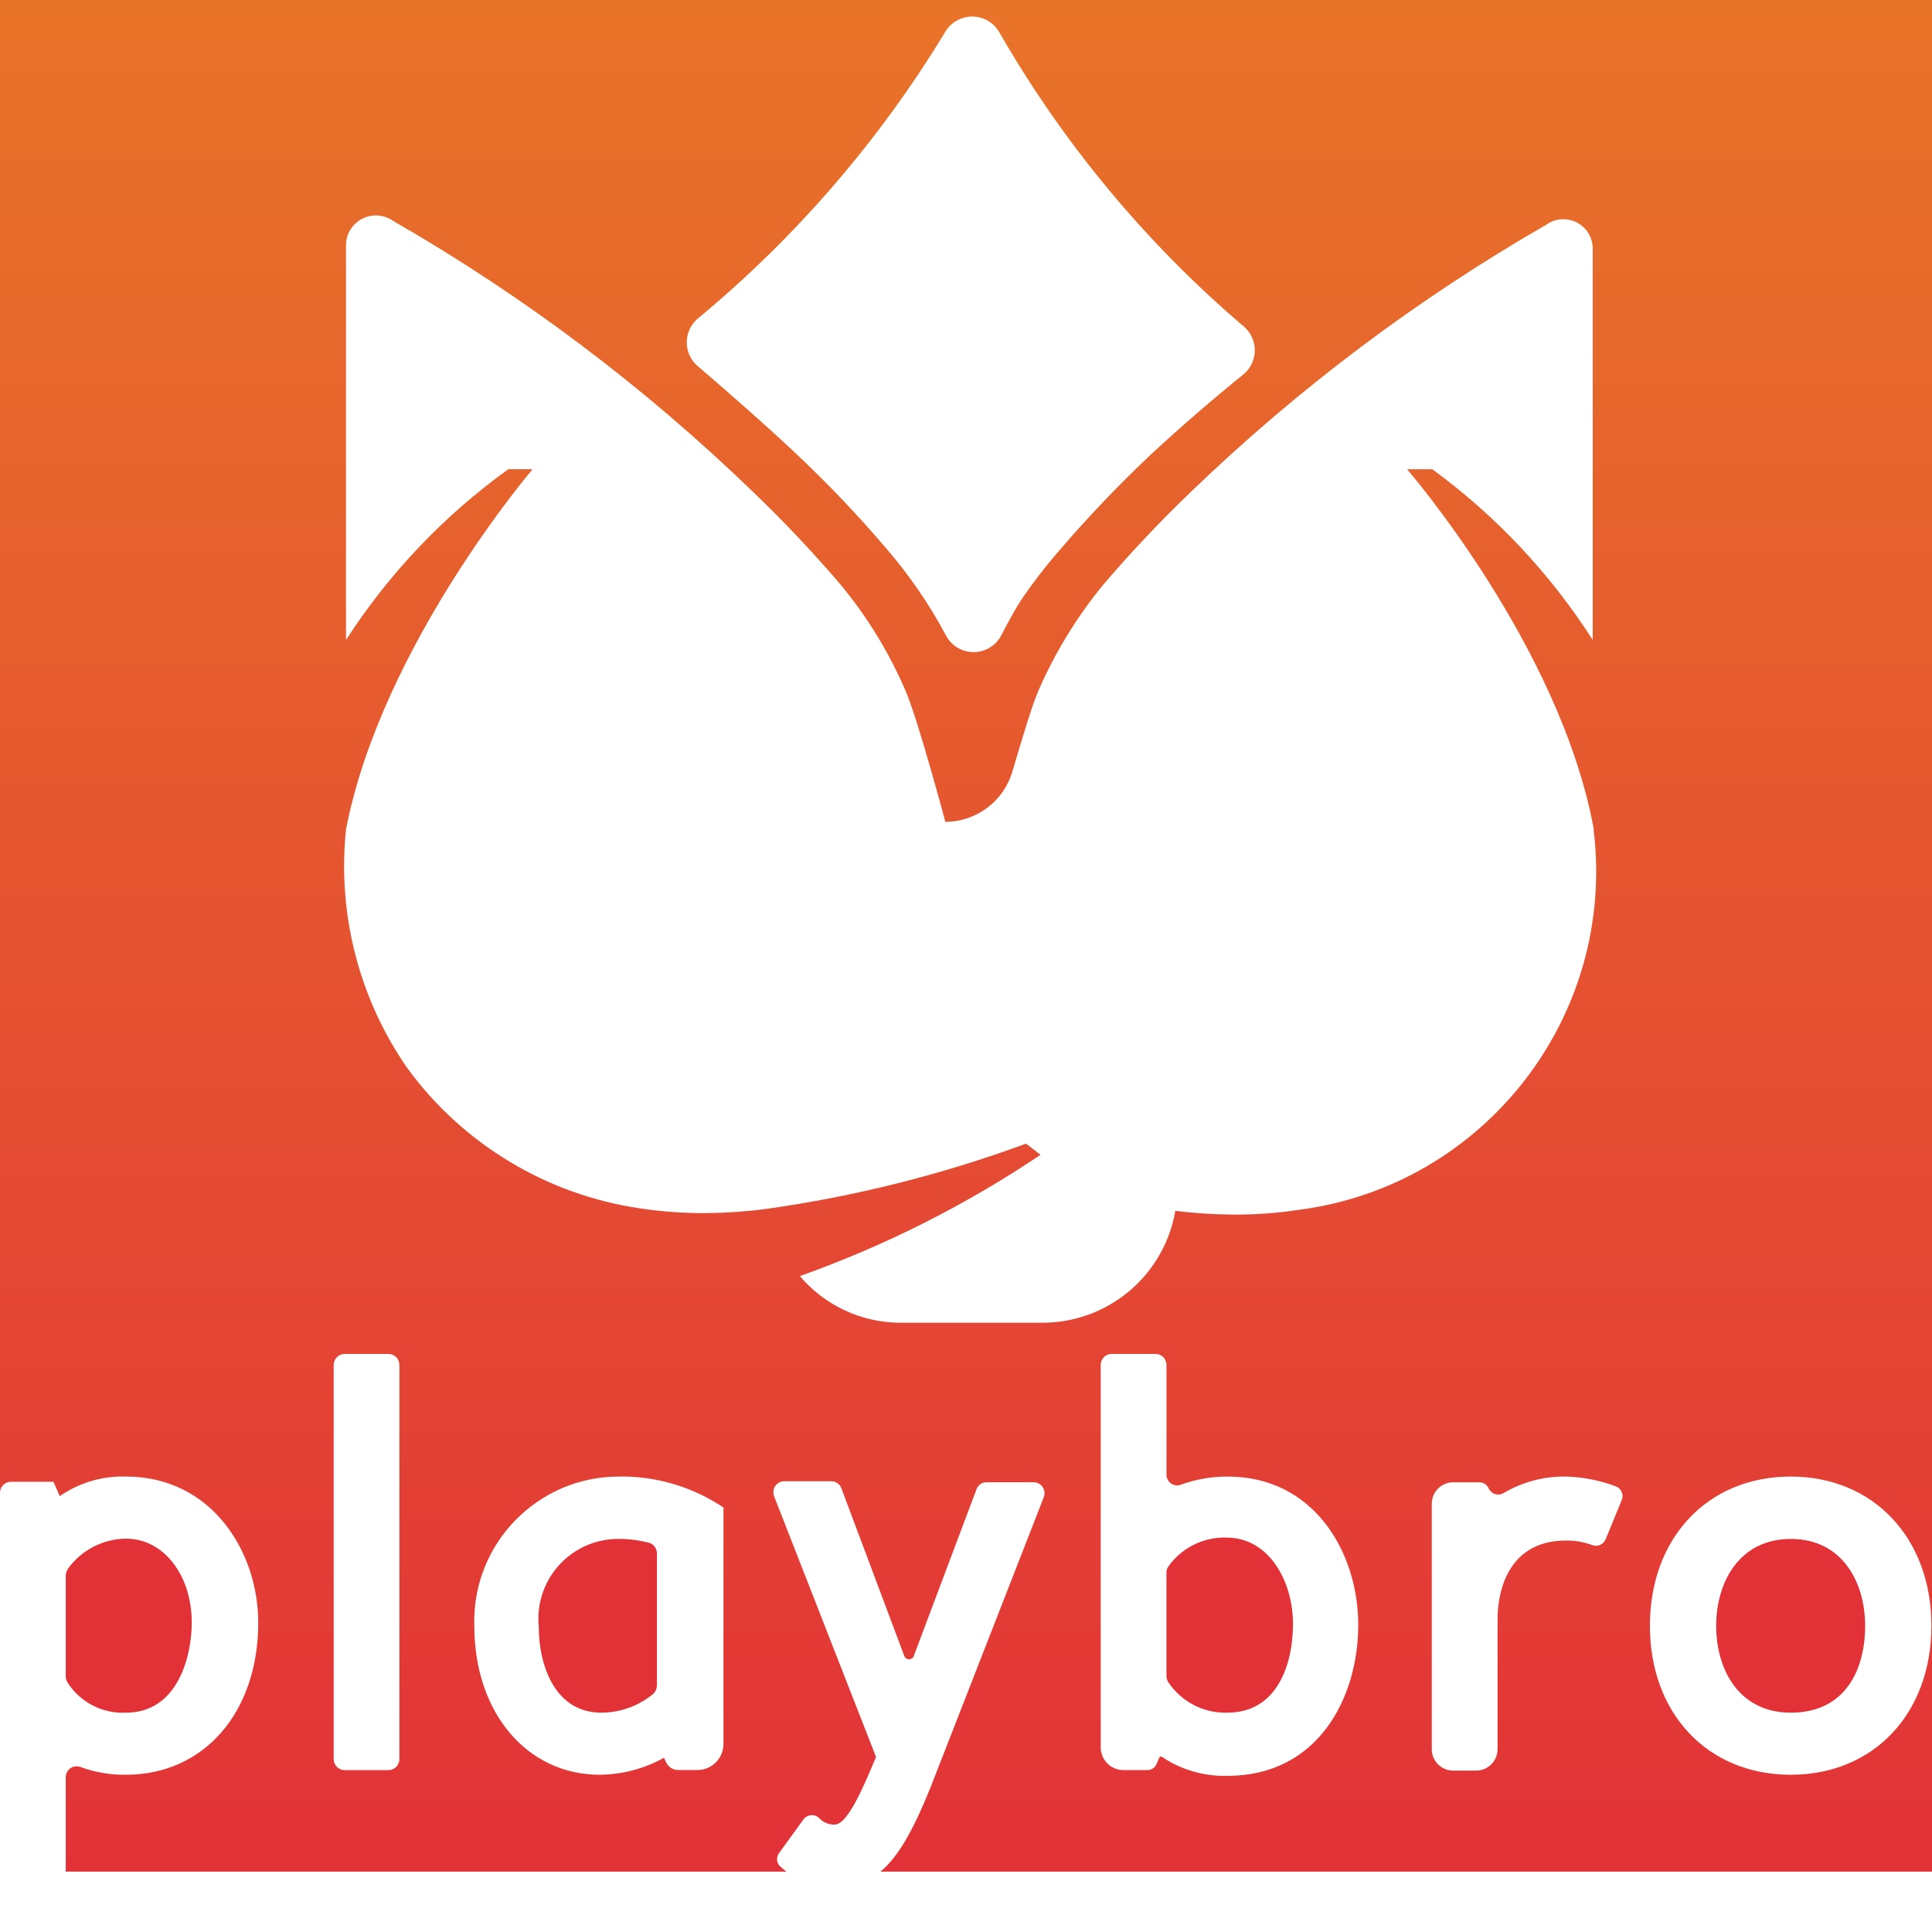 <?xml version="1.0" encoding="utf-8"?>
<!-- Generator: Adobe Illustrator 16.0.0, SVG Export Plug-In . SVG Version: 6.00 Build 0)  -->
<!DOCTYPE svg PUBLIC "-//W3C//DTD SVG 1.1//EN" "http://www.w3.org/Graphics/SVG/1.1/DTD/svg11.dtd">
<svg version="1.1" id="Слой_1" xmlns="http://www.w3.org/2000/svg" xmlns:xlink="http://www.w3.org/1999/xlink" x="0px" y="0px"
	 width="256px" height="256px" viewBox="0 0 256 256" enable-background="new 0 0 256 256" xml:space="preserve">
<g>
	<path fill="#E23238" d="M162.727,203.742c-3.127-0.161-6.115,1.285-7.922,3.837c-0.199,0.296-0.283,0.651-0.244,1.001v13.447
		c-0.01,0.303,0.078,0.612,0.244,0.868c1.738,2.612,4.705,4.145,7.848,4.042c6.395,0,8.674-6.084,8.674-11.79
		C171.326,209.688,168.291,203.881,162.727,203.742z"/>
	<path fill="#E23238" d="M237.289,203.916c-6.846,0-9.887,5.772-9.887,11.509c0,5.739,2.971,11.513,9.887,11.513
		c7.293,0,9.852-5.773,9.852-11.513C247.141,209.688,244.133,203.916,237.289,203.916z"/>
	<path fill="#E23238" d="M85.733,204.363c-1.303-0.318-2.642-0.47-3.978-0.45c-0.27,0.006-0.54,0.02-0.807,0.046
		c-5.814,0.533-10.098,5.683-9.563,11.499c0,5.29,2.178,11.479,8.297,11.479c2.532-0.008,4.977-0.901,6.913-2.521
		c0.283-0.288,0.442-0.673,0.453-1.076v-17.561C87.02,205.049,86.458,204.448,85.733,204.363z"/>
	<path fill="#E23238" d="M16.695,226.938c6.88,0,8.712-7.504,8.712-11.93c0-6.358-3.768-11.13-8.712-11.13
		c-3.06,0.029-5.925,1.521-7.708,4.011c-0.174,0.267-0.27,0.58-0.276,0.896v13.311c-0.004,0.281,0.066,0.557,0.208,0.8
		C10.588,225.548,13.562,227.094,16.695,226.938z"/>
	<linearGradient id="SVGID_1_" gradientUnits="userSpaceOnUse" x1="128.039" y1="248" x2="128.039" y2="4.882813e-004">
		<stop  offset="0" style="stop-color:#E23238"/>
		<stop  offset="1" style="stop-color:#E87429"/>
	</linearGradient>
	<path fill="url(#SVGID_1_)" d="M0,0v197.794c0-0.801,0.65-1.45,1.451-1.45h5.633l0.83,1.9c2.576-1.778,5.651-2.689,8.78-2.593
		c11.375,0,17.527,9.99,17.524,19.359c0,11.856-7.155,20.152-17.525,20.152c-2.062,0.035-4.114-0.315-6.049-1.037
		c-0.148-0.054-0.304-0.08-0.462-0.083c-0.803-0.014-1.462,0.626-1.473,1.431v12.343c0,0.063-0.011,0.123-0.019,0.184h95.524
		c-0.321-0.24-0.633-0.495-0.926-0.775c-0.436-0.506-0.436-1.253,0-1.765l3.182-4.386c0.036-0.052,0.081-0.1,0.121-0.142
		c0.531-0.55,1.41-0.56,1.953-0.03c0.523,0.564,1.269,0.883,2.041,0.865c1.246,0,2.731-2.455,4.704-7.09l0.793-1.866l-13.515-34.57
		c-0.063-0.161-0.093-0.334-0.093-0.507c-0.003-0.803,0.637-1.458,1.444-1.461h6.222c0.6-0.006,1.141,0.369,1.348,0.935
		l8.367,22.297c0.048,0.094,0.122,0.175,0.204,0.232c0.314,0.219,0.748,0.143,0.968-0.17l8.365-22.228
		c0.205-0.568,0.746-0.942,1.35-0.937h6.221c0.176,0,0.348,0.035,0.514,0.097c0.748,0.286,1.121,1.124,0.836,1.874l-15.002,38.441
		c-2.342,5.793-4.32,9.268-6.645,11.185H256l0.076-248H0z M92.385,42.276c13.011-10.763,24.123-23.631,32.88-38.071
		c0.352-0.586,0.842-1.076,1.431-1.425c1.959-1.177,4.501-0.536,5.675,1.425c8.508,14.814,19.503,28.05,32.512,39.12
		c0.117,0.106,0.226,0.215,0.332,0.334c1.521,1.707,1.373,4.327-0.332,5.846c-4.207,3.402-8.346,6.986-12.363,10.694
		c-4.348,4.104-8.475,8.433-12.357,12.978c-1.674,1.917-3.277,4.017-4.762,6.18c-0.744,1.112-1.729,2.9-2.721,4.82
		c-0.392,0.759-1.014,1.381-1.775,1.775c-2.029,1.048-4.528,0.253-5.578-1.775c-1.134-2.137-2.39-4.201-3.771-6.18
		c-1.23-1.781-2.549-3.492-3.955-5.129c-3.868-4.561-7.998-8.896-12.361-12.981c-4.139-3.891-8.404-7.6-12.854-11.434
		c-0.119-0.103-0.232-0.217-0.335-0.331C90.529,46.416,90.677,43.796,92.385,42.276z M52.923,233.091
		c0,0.802-0.648,1.456-1.45,1.456h-5.806c-0.803,0-1.452-0.654-1.452-1.456v-52.235c0-0.803,0.648-1.45,1.452-1.45h5.806
		c0.802,0,1.45,0.651,1.45,1.45V233.091z M95.862,231.08c0,1.915-1.552,3.459-3.46,3.459h-2.557
		c-0.659-0.006-1.259-0.382-1.553-0.967l-0.313-0.656c-2.601,1.446-5.522,2.221-8.501,2.247c-9.714,0-16.629-8.299-16.629-19.707
		c-0.004-0.139-0.007-0.281-0.01-0.422c-0.11-10.598,8.393-19.274,18.989-19.383c4.738-0.105,9.396,1.183,13.407,3.695l0.627,0.415
		V231.08z M138.123,175.271h-18.977c-5.077-0.059-9.881-2.315-13.161-6.184c11.256-4.005,21.97-9.397,31.888-16.068l-1.916-1.479
		c-11.154,4.103-22.713,7.006-34.485,8.656c-2.622,0.344-5.265,0.524-7.909,0.55c-2.898,0.013-5.792-0.191-8.653-0.615
		c-12.371-1.784-23.51-8.462-30.899-18.543c-6.441-9.238-9.334-20.501-8.16-31.712c4.7-24.279,24.722-47.703,24.722-47.703h-3.218
		c-8.518,6.131-15.811,13.8-21.507,22.619V32.63c-0.027-0.838,0.212-1.665,0.687-2.356c1.226-1.806,3.685-2.271,5.491-1.042
		c17.3,9.94,33.306,21.984,47.65,35.847c4.099,3.92,7.992,8.046,11.683,12.359c3.551,4.275,6.464,9.044,8.653,14.147
		c1.667,3.891,5.253,17.313,5.253,17.313c4.139-0.015,7.768-2.756,8.9-6.736c1.174-3.959,2.531-8.536,3.398-10.572
		c2.209-5.096,5.125-9.858,8.652-14.15c3.688-4.312,7.584-8.438,11.68-12.358c14.16-13.634,29.929-25.483,46.969-35.289
		c0.72-0.527,1.594-0.785,2.479-0.741c2.15,0.105,3.804,1.93,3.701,4.077v51.666c-5.623-8.793-12.833-16.465-21.264-22.619h-3.337
		c0,0,20.21,23.297,24.722,47.584l0.005,0.252c2.986,24.661-14.477,47.125-39.117,50.305c-2.865,0.433-5.758,0.64-8.652,0.619
		c-2.563-0.015-5.124-0.178-7.666-0.49C154.262,169.011,146.821,175.275,138.123,175.271z M162.686,235.305
		c-3.064,0.097-6.088-0.758-8.643-2.46c-0.008-0.006-0.014-0.014-0.025-0.021c-0.113-0.103-0.295-0.091-0.389,0.021l-0.381,0.903
		c-0.209,0.481-0.682,0.796-1.209,0.796h-3.184c-0.008,0-0.02,0-0.033,0c-1.662-0.02-2.992-1.383-2.971-3.042v-50.646
		c0-0.799,0.648-1.45,1.451-1.45h5.807c0.803,0,1.453,0.647,1.453,1.45v14.519c-0.006,0.186,0.027,0.372,0.096,0.548
		c0.291,0.728,1.113,1.088,1.838,0.799c1.984-0.72,4.076-1.082,6.189-1.069c11.443,0,17.289,10.063,17.289,19.671
		S174.65,235.305,162.686,235.305z M214.889,198.763l-2.145,5.221c-0.289,0.668-1.037,1-1.729,0.76
		c-1.102-0.416-2.277-0.626-3.459-0.621c-8.398,0-9.123,7.915-9.123,10.372v17.284c0,1.552-1.252,2.813-2.805,2.835h-3.076
		c-1.566,0-2.834-1.27-2.834-2.835v-32.565c0.021-1.554,1.281-2.801,2.834-2.801h3.457c0.539-0.006,1.027,0.306,1.248,0.792
		c0.016,0.041,0.031,0.079,0.057,0.12c0.365,0.668,1.207,0.908,1.875,0.541c2.549-1.519,5.473-2.283,8.439-2.214
		c2.197,0.075,4.369,0.508,6.428,1.279c0.025,0.008,0.053,0.016,0.078,0.027C214.842,197.247,215.178,198.058,214.889,198.763z
		 M237.289,235.164c-10.994,0-18.668-8.087-18.668-19.739c0-11.65,7.674-19.773,18.668-19.773c10.959,0,18.633,8.159,18.633,19.773
		C255.922,227.04,248.281,235.164,237.289,235.164z"/>
</g>
</svg>
